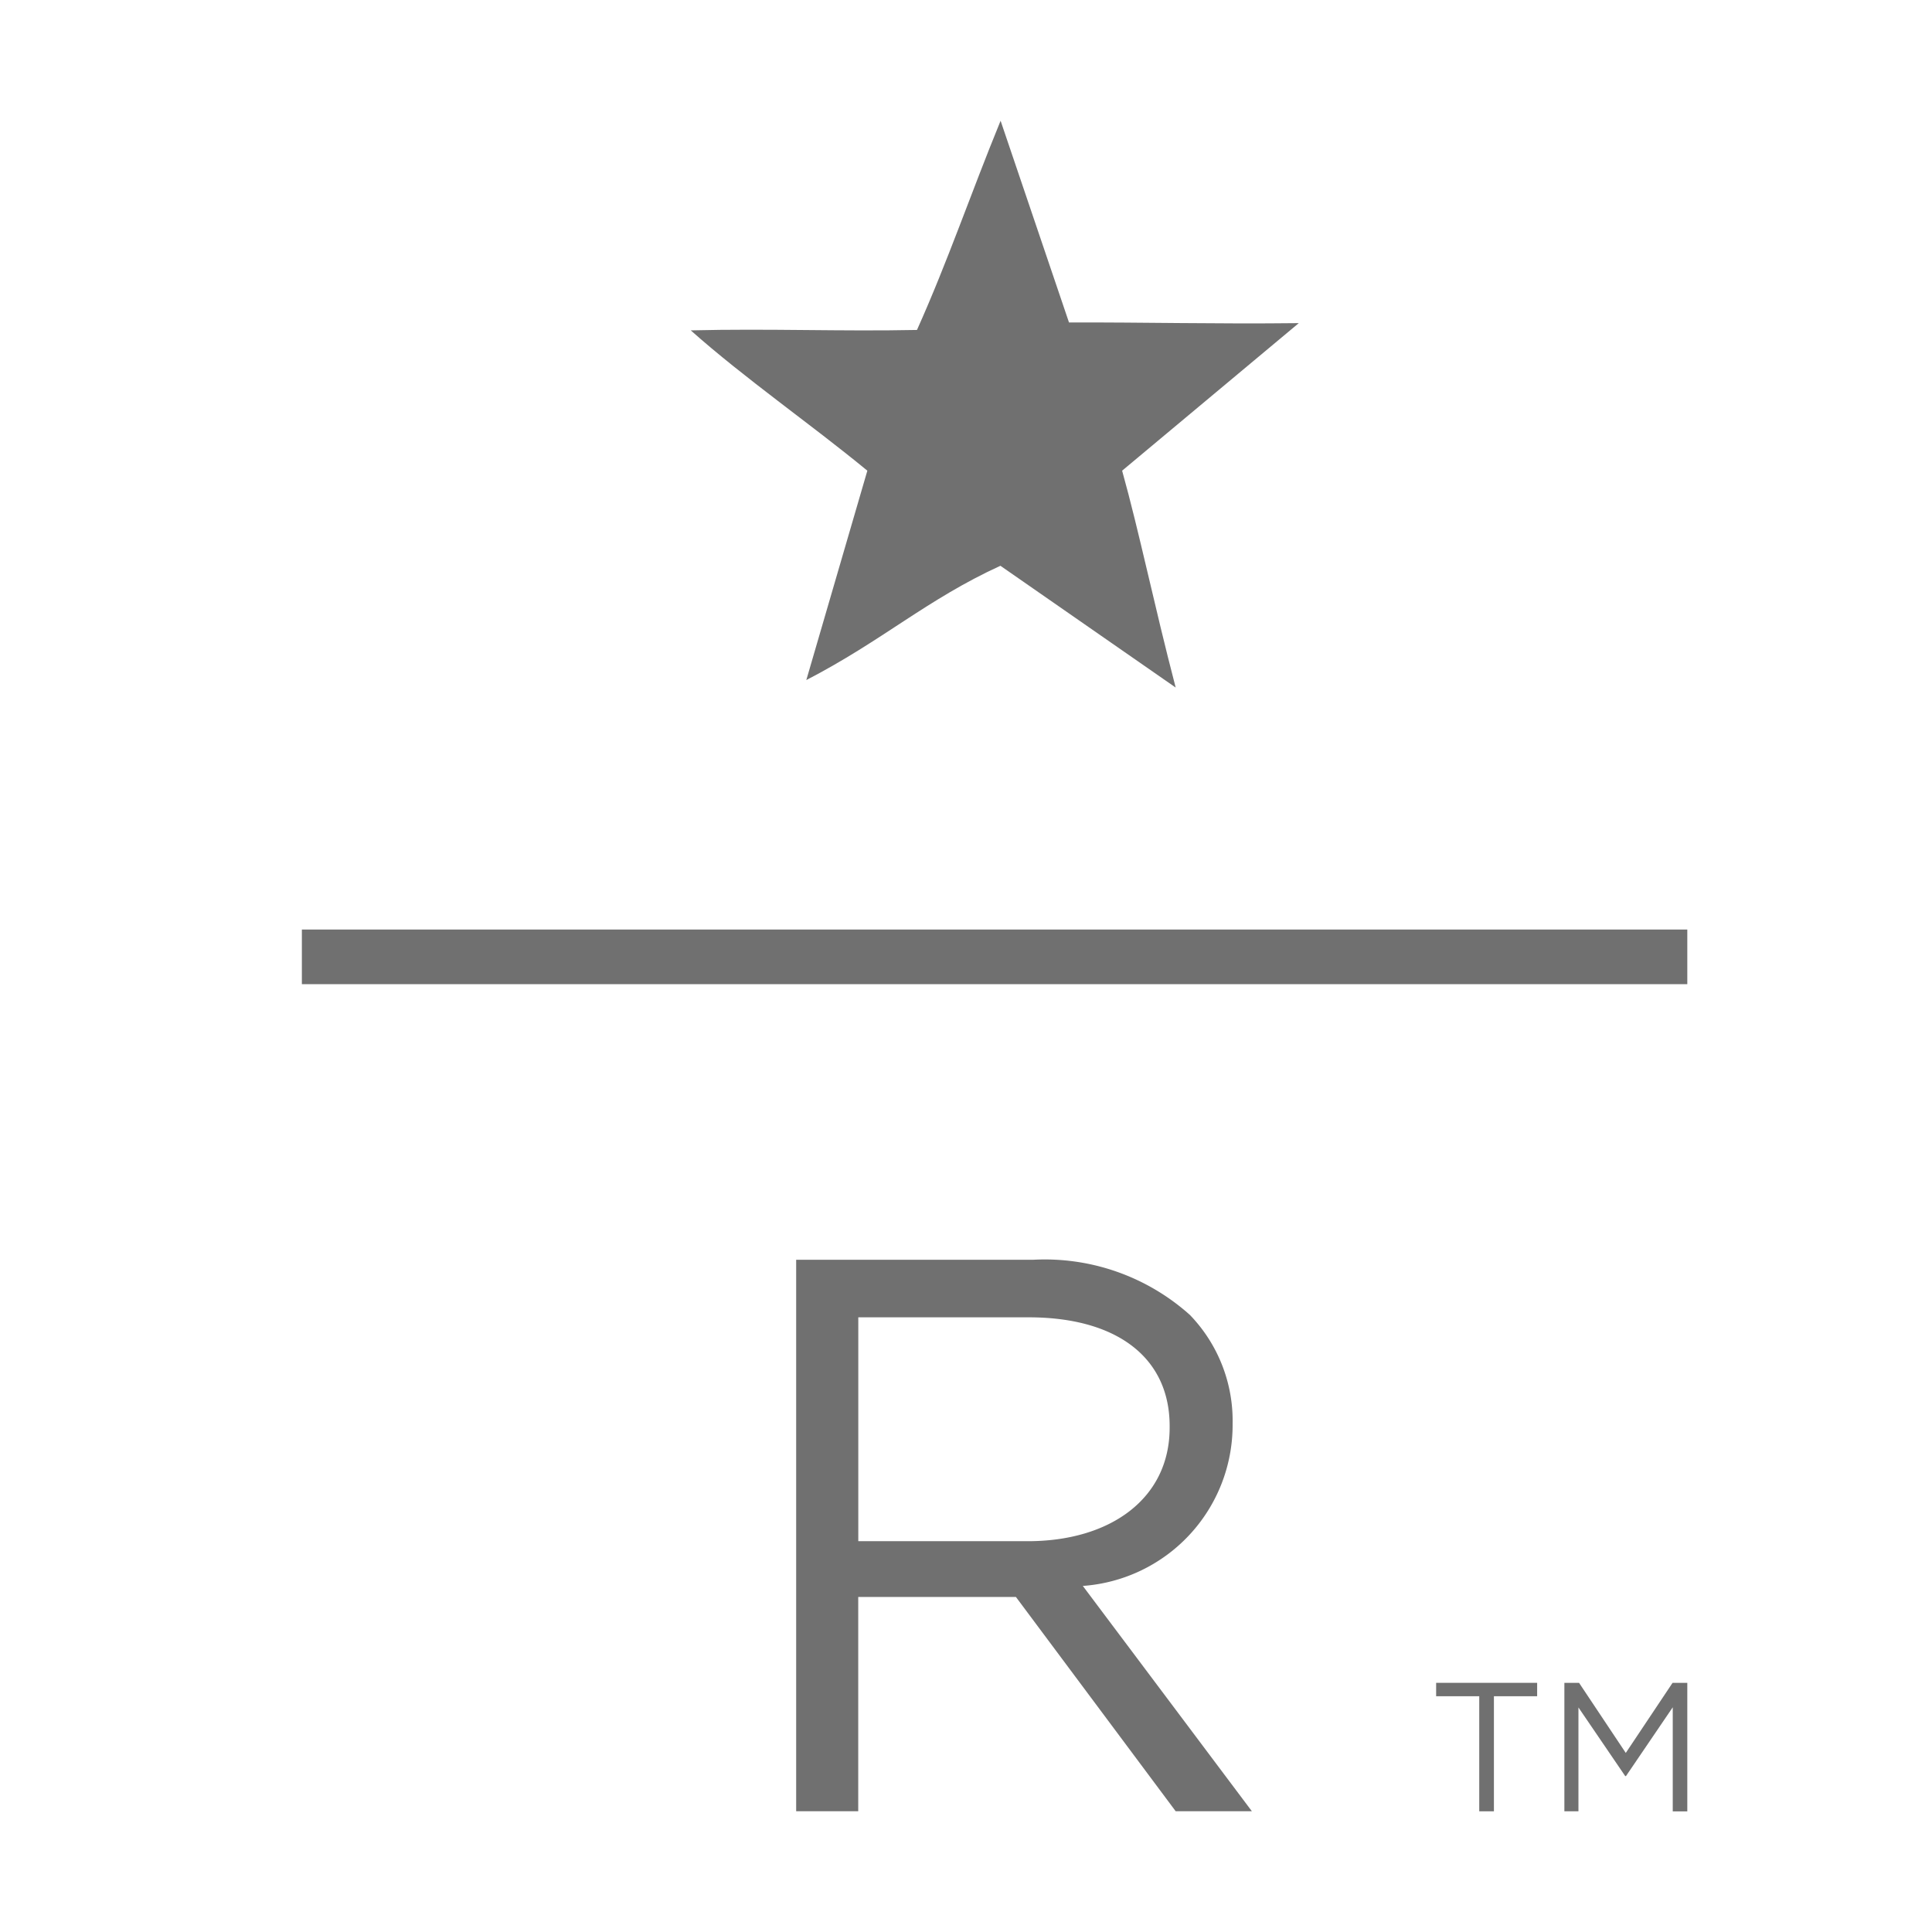<svg id="icon_reserve" xmlns="http://www.w3.org/2000/svg" width="32" height="32" viewBox="0 0 32 32">
  <rect id="Rectangle_47" data-name="Rectangle 47" width="32" height="32" fill="rgba(112,112,112,0)" fill-opacity="0" />
  <g id="Group_48" data-name="Group 48" transform="translate(0.473)">
    <path id="Path_197" data-name="Path 197" d="M19.943,23.608V23.58a2.525,2.525,0,0,0-.707-1.8,3.6,3.6,0,0,0-2.6-.914H12.714V30h1.028V26.451h2.612L19,30h1.262l-2.8-3.732a2.672,2.672,0,0,0,2.481-2.66m-6.2,1.919V21.819h2.821c1.474,0,2.336.677,2.336,1.8v.028c0,1.173-.98,1.88-2.35,1.88Z" fill="#707070"/>
    <rect id="Rectangle_50" data-name="Rectangle 50" width="22.947" height="0.905" transform="translate(4.527 15.396)" fill="#707070"/>
    <path id="Path_198" data-name="Path 198" d="M12.882,11.264c1.265-.654,1.994-1.334,3.215-1.893L19,11.388c-.36-1.38-.6-2.562-.887-3.592l2.926-2.444c-1.4.016-2.534-.015-3.806-.011L16.1,2c-.5,1.22-.871,2.319-1.385,3.465-1.277.026-2.434-.025-3.747.007.9.8,1.972,1.54,2.925,2.324Z" fill="#707070"/>
    <path id="Path_199" data-name="Path 199" d="M27.636,30.268l-.774-1.161h-.243v2.128h.233v-1.72l.775,1.137h.012l.775-1.14v1.724h.241V29.107h-.244Z" transform="translate(-1.181 -1.234)" fill="#707070"/>
    <path id="Path_200" data-name="Path 200" d="M25.727,29.329h.714v1.906h.243V29.329H27.4v-.222H25.727Z" transform="translate(-2.413 -1.234)" fill="#707070"/>
  </g>
</svg>
